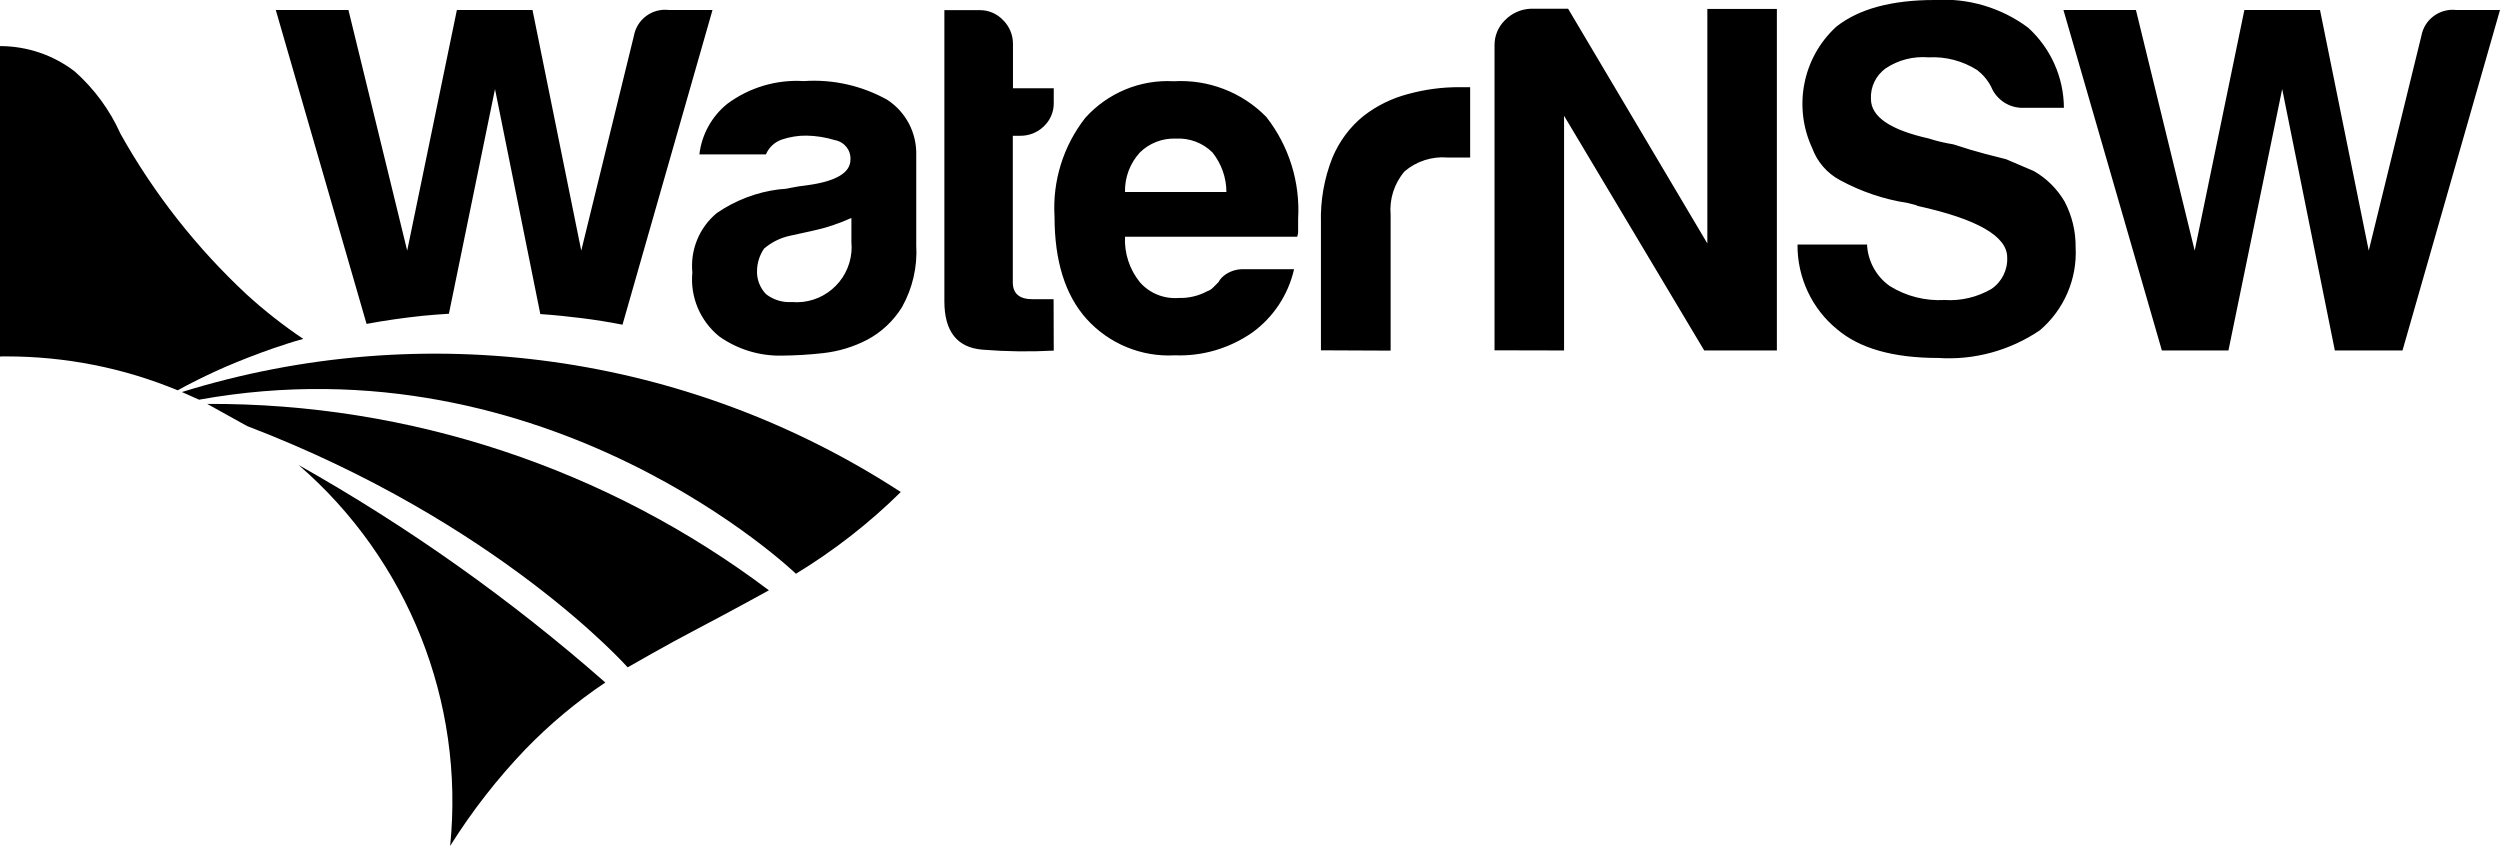 <svg xml:space="preserve" style="enable-background:new 0 0 160 54.14;" viewBox="0 0 160 54.14" y="0px" x="0px" xmlns:xlink="http://www.w3.org/1999/xlink" xmlns="http://www.w3.org/2000/svg" id="Layer_1" version="1.1">
<style type="text/css">
	.st0{clip-path:url(#SVGID_00000008843500406493141150000007020655858549319092_);}
</style>
<g transform="translate(-215 -7600)" id="组_1542">
	<g>
		<defs>
			<rect height="54.14" width="160" y="7600" x="215" id="SVGID_1_"></rect>
		</defs>
		<clipPath id="SVGID_00000144320828446257611810000004694575533024099761_">
			<use style="overflow:visible;" xlink:href="#SVGID_1_"></use>
		</clipPath>
		<g style="clip-path:url(#SVGID_00000144320828446257611810000004694575533024099761_);" id="组_1541">
			<path d="M242.06,7620.21c0.55-0.05,1.11-0.1,1.67-0.13l2.95-14.38l2.9,14.4c0.88,0.06,1.76,0.15,2.64,0.26
				s1.76,0.25,2.62,0.42l5.76-20.14h-2.8c-1.06-0.13-2.04,0.6-2.23,1.65l-3.37,13.75l-3.12-15.4h-4.84l-3.18,15.4l-3.76-15.4h-4.65
				l5.81,20.09C239.63,7620.51,240.83,7620.34,242.06,7620.21 M353.36,7622.43l-6.3-21.79h4.64l3.76,15.4l3.18-15.4h4.84l3.12,15.4
				l3.37-13.75c0.19-1.05,1.17-1.77,2.23-1.65H375l-6.24,21.79h-4.33l-3.37-16.73l-3.44,16.73L353.36,7622.43z M330.04,7615.65h4.45
				c0.05,1.06,0.59,2.05,1.46,2.66c1.05,0.65,2.27,0.96,3.5,0.89c1.04,0.07,2.09-0.18,2.99-0.7c0.67-0.45,1.06-1.22,1.02-2.03
				c0-1.35-1.91-2.45-5.73-3.29l-0.13-0.06l-0.51-0.13c-1.52-0.23-2.98-0.73-4.33-1.46c-0.82-0.44-1.45-1.16-1.77-2.03
				c-1.24-2.65-0.63-5.81,1.53-7.79c1.44-1.14,3.54-1.71,6.3-1.71c2.14-0.14,4.26,0.49,5.98,1.77c1.45,1.32,2.28,3.18,2.29,5.13
				h-2.55c-0.91,0.04-1.75-0.49-2.1-1.33c-0.21-0.42-0.52-0.79-0.89-1.08c-0.93-0.59-2.02-0.88-3.12-0.82
				c-0.97-0.08-1.93,0.16-2.74,0.7c-0.63,0.45-0.99,1.19-0.95,1.96c0,1.14,1.23,1.98,3.69,2.53c0.52,0.17,1.05,0.29,1.59,0.38
				c0.76,0.25,1.43,0.45,2,0.6c0.57,0.15,1.03,0.26,1.37,0.35l1.78,0.76c0.82,0.47,1.5,1.15,1.97,1.96c0.47,0.9,0.71,1.9,0.7,2.91
				c0.11,2.03-0.74,4-2.29,5.32c-1.91,1.29-4.19,1.92-6.49,1.77c-2.89,0-5.05-0.61-6.49-1.84
				C330.96,7619.76,330.02,7617.75,330.04,7615.65 M310.65,7622.42v-19.51c-0.01-0.61,0.23-1.19,0.67-1.62
				c0.43-0.44,1.01-0.7,1.62-0.73h2.42l8.91,15.02v-15.01h4.45v21.86h-4.65l-8.97-15.02v15.02L310.65,7622.42z M299.54,7622.42
				v-8.17c-0.04-1.42,0.21-2.83,0.73-4.15c0.44-1.05,1.12-1.98,2.01-2.69c0.84-0.65,1.8-1.12,2.83-1.39
				c1.09-0.3,2.21-0.45,3.34-0.44h0.64v4.5h-1.46c-0.99-0.08-1.98,0.24-2.74,0.89c-0.66,0.77-0.98,1.78-0.89,2.79v8.68
				L299.54,7622.42z M287,7612.29h6.49c0-0.92-0.32-1.81-0.89-2.53c-0.62-0.62-1.48-0.94-2.36-0.89c-0.85-0.03-1.68,0.29-2.29,0.89
				C287.32,7610.45,286.98,7611.35,287,7612.29 M294.64,7617.23h3.18c-0.37,1.63-1.32,3.07-2.67,4.05
				c-1.45,1.01-3.19,1.53-4.96,1.46c-2.15,0.12-4.23-0.75-5.66-2.34c-1.36-1.52-2.04-3.7-2.04-6.53c-0.14-2.28,0.56-4.53,1.97-6.33
				c1.44-1.6,3.52-2.46,5.66-2.34c2.21-0.13,4.37,0.7,5.92,2.28c1.45,1.85,2.18,4.17,2.04,6.53v0.7c0.01,0.15-0.01,0.3-0.06,0.44
				H287c-0.05,1.06,0.29,2.09,0.95,2.91c0.62,0.71,1.54,1.08,2.48,1.01c0.64,0.02,1.28-0.13,1.85-0.44
				c0.13-0.04,0.25-0.12,0.35-0.22l0.35-0.35c0.11-0.21,0.28-0.38,0.48-0.51C293.81,7617.32,294.22,7617.21,294.64,7617.23
				 M282.44,7622.44c-1.52,0.08-3.04,0.06-4.55-0.06c-1.63-0.13-2.45-1.16-2.45-3.1v-18.63h2.29c0.55,0,1.08,0.23,1.46,0.63
				c0.41,0.4,0.64,0.95,0.64,1.52v2.85h2.61v0.89c0.02,0.58-0.21,1.15-0.64,1.55c-0.41,0.4-0.96,0.61-1.53,0.6h-0.45v9.38
				c0,0.72,0.42,1.08,1.27,1.08h1.34L282.44,7622.44z M269.49,7613.95c-0.8,0.36-1.63,0.64-2.48,0.82l-1.46,0.32
				c-0.61,0.13-1.18,0.42-1.65,0.82c-0.28,0.41-0.44,0.9-0.45,1.39c-0.03,0.56,0.18,1.11,0.57,1.52c0.47,0.37,1.06,0.55,1.65,0.51
				c1.94,0.17,3.64-1.26,3.82-3.19c0.02-0.2,0.02-0.41,0-0.61V7613.95z M270.51,7621.74c-0.88,0.46-1.84,0.75-2.83,0.86
				c-0.88,0.1-1.76,0.15-2.64,0.16c-1.43,0.03-2.84-0.4-4.01-1.23c-1.22-0.99-1.87-2.52-1.72-4.09c-0.14-1.45,0.44-2.87,1.56-3.8
				c1.19-0.82,2.55-1.34,3.98-1.52c0.26-0.01,0.51-0.04,0.76-0.1c0.3-0.06,0.64-0.12,1.02-0.16c1.87-0.25,2.8-0.8,2.8-1.65
				c0.03-0.6-0.39-1.13-0.99-1.24c-0.59-0.18-1.2-0.28-1.81-0.29c-0.54-0.01-1.08,0.08-1.59,0.25c-0.46,0.16-0.83,0.5-1.02,0.95
				h-4.26c0.15-1.27,0.79-2.43,1.78-3.23c1.41-1.05,3.15-1.57,4.9-1.46c1.86-0.13,3.72,0.29,5.35,1.2c1.19,0.78,1.89,2.12,1.85,3.55
				v5.77c0.08,1.38-0.24,2.75-0.92,3.96C272.17,7620.55,271.41,7621.26,270.51,7621.74" id="路径_655"></path>
			<path d="M215.42,7622.81c3.76,0,7.48,0.73,10.95,2.17c0.33-0.18,0.77-0.42,1.32-0.69
				c0.67-0.33,1.49-0.72,2.45-1.11s2.06-0.81,3.29-1.2c0.31-0.1,0.64-0.2,0.98-0.29c-1.28-0.86-2.49-1.81-3.62-2.84
				c-3.21-2.99-5.94-6.46-8.08-10.29c-0.68-1.52-1.68-2.88-2.93-3.99c-1.37-1.05-3.05-1.62-4.78-1.62v19.87
				C215.14,7622.81,215.28,7622.8,215.42,7622.81" id="路径_656"></path>
			<path d="M226.64,7625.09c15.53-4.82,32.39-2.47,46.01,6.4c-2.03,2-4.28,3.75-6.71,5.23
				c0,0-15.78-15.18-38.2-11.14L226.64,7625.09z" id="路径_657"></path>
			<path d="M228.26,7625.85c12.97-0.06,25.59,4.13,35.95,11.93c0,0-2.41,1.33-4.55,2.45
				c-1.96,1.02-4.49,2.48-4.49,2.48s-8.23-9.28-24.35-15.44L228.26,7625.85z" id="路径_658"></path>
			<path d="M234.11,7629.76c7.01,3.95,13.59,8.61,19.63,13.92c-1.85,1.24-3.56,2.67-5.11,4.27
				c-1.81,1.89-3.43,3.97-4.82,6.19C244.74,7644.92,241.12,7635.82,234.11,7629.76" id="路径_659"></path>
		</g>
	</g>
</g>
</svg>
